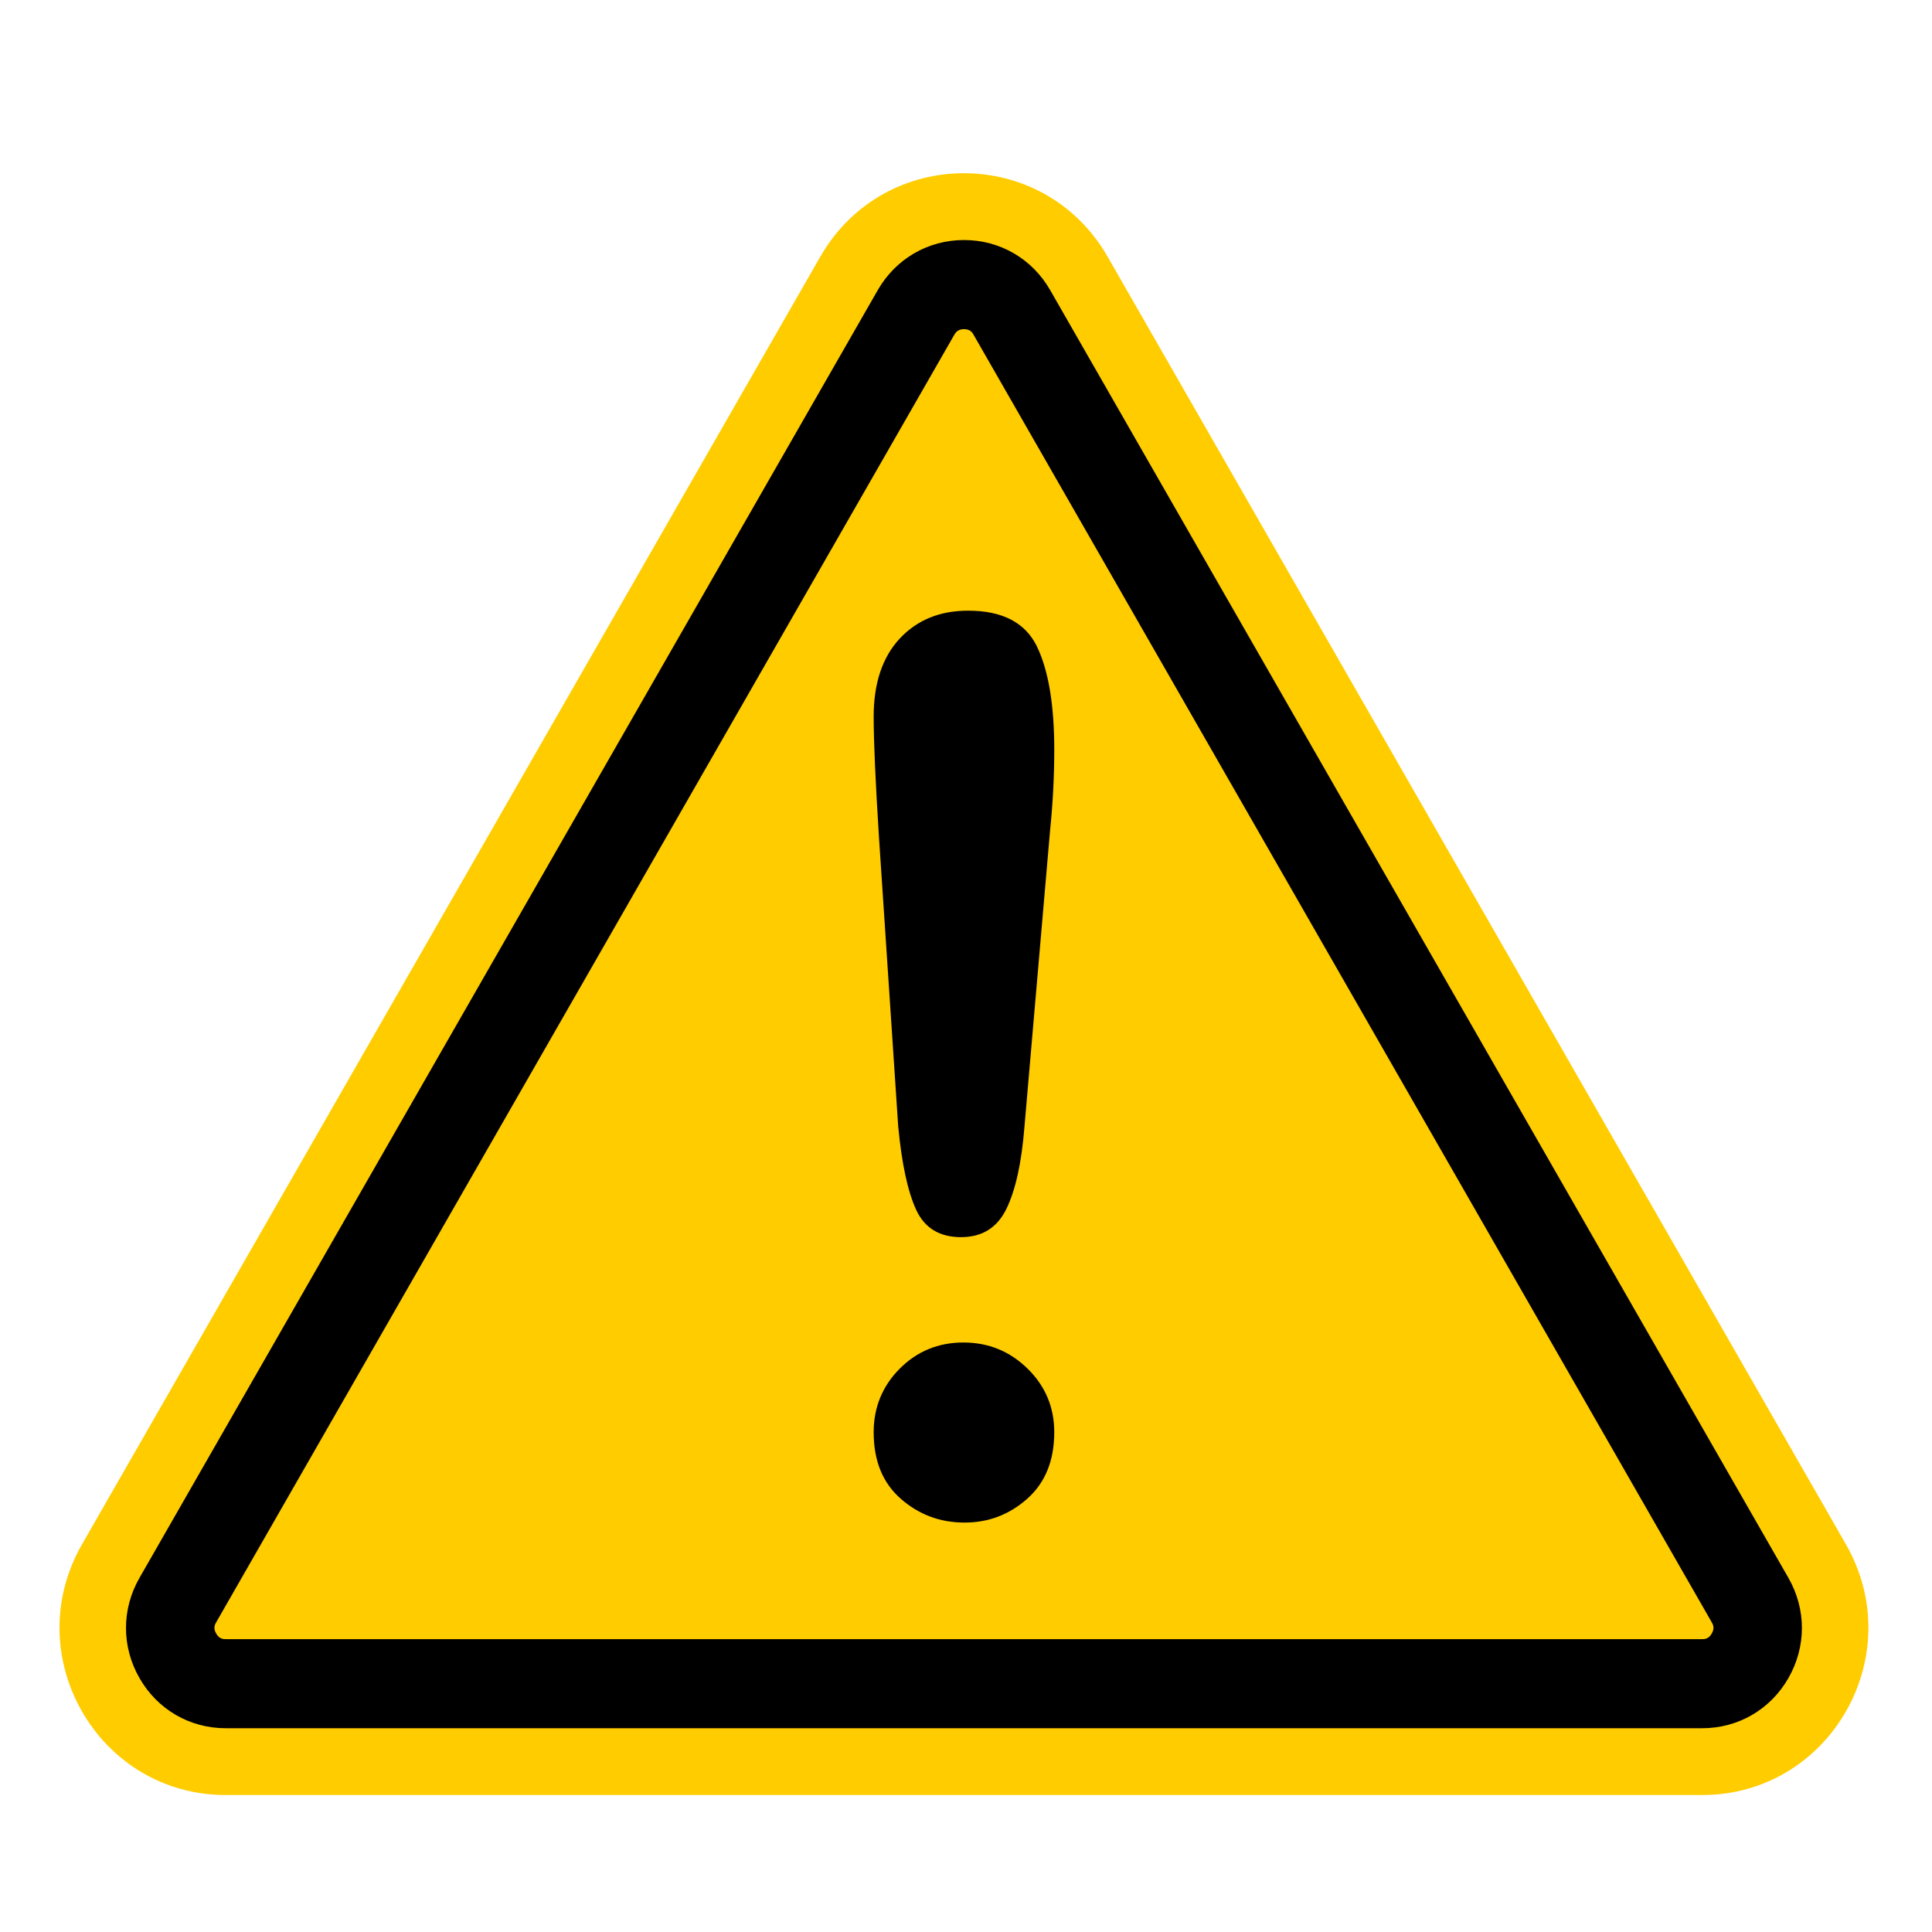 <?xml version="1.0" encoding="UTF-8"?> <svg xmlns="http://www.w3.org/2000/svg" xmlns:xlink="http://www.w3.org/1999/xlink" width="96" zoomAndPan="magnify" viewBox="0 0 72 72" height="96" preserveAspectRatio="xMidYMid meet" version="1.0"><defs><clipPath id="1704329fed"><path d="M 2 6 L 70 6 L 70 66.906 L 2 66.906 Z M 2 6 " clip-rule="nonzero"></path></clipPath></defs><g clip-path="url(#1704329fed)"><path fill="#ffcc00" d="M 30.57 9.566 L 3.055 57.555 C 0.676 61.707 3.652 66.895 8.41 66.895 L 63.438 66.895 C 68.195 66.895 71.172 61.707 68.793 57.555 L 41.277 9.566 C 38.898 5.418 32.949 5.418 30.57 9.566 " fill-opacity="1" fill-rule="nonzero"></path></g><path fill="#000000" d="M 35.926 12.266 C 35.688 12.266 35.605 12.406 35.566 12.473 L 8.055 60.461 C 8.016 60.531 7.934 60.668 8.055 60.875 C 8.172 61.086 8.332 61.086 8.41 61.086 L 63.438 61.086 C 63.516 61.086 63.676 61.086 63.793 60.875 C 63.914 60.668 63.832 60.531 63.793 60.461 L 36.281 12.473 C 36.242 12.406 36.164 12.266 35.926 12.266 Z M 63.438 64.406 L 8.41 64.406 C 7.07 64.406 5.867 63.707 5.199 62.539 C 4.527 61.367 4.527 59.973 5.199 58.801 L 32.711 10.812 C 33.383 9.645 34.582 8.945 35.926 8.945 C 37.266 8.945 38.469 9.645 39.137 10.812 L 66.648 58.801 C 67.32 59.973 67.32 61.367 66.648 62.539 C 65.98 63.707 64.777 64.406 63.438 64.406 " fill-opacity="1" fill-rule="nonzero"></path><path fill="#000000" d="M 35.945 56.742 C 35.039 56.742 34.25 56.449 33.574 55.859 C 32.895 55.266 32.559 54.441 32.559 53.375 C 32.559 52.449 32.883 51.66 33.527 51.008 C 34.176 50.359 34.965 50.031 35.902 50.031 C 36.84 50.031 37.637 50.359 38.297 51.008 C 38.961 51.66 39.289 52.449 39.289 53.375 C 39.289 54.426 38.957 55.25 38.289 55.848 C 37.617 56.445 36.84 56.742 35.945 56.742 Z M 33.473 41.973 L 32.758 31.219 C 32.625 29.125 32.559 27.621 32.559 26.707 C 32.559 25.465 32.883 24.496 33.527 23.801 C 34.176 23.105 35.023 22.758 36.078 22.758 C 37.359 22.758 38.211 23.203 38.645 24.094 C 39.074 24.984 39.289 26.266 39.289 27.941 C 39.289 28.93 39.238 29.934 39.133 30.949 L 38.176 42.02 C 38.07 43.336 37.848 44.344 37.508 45.047 C 37.164 45.754 36.602 46.105 35.812 46.105 C 35.012 46.105 34.453 45.762 34.141 45.082 C 33.828 44.402 33.605 43.363 33.473 41.973 " fill-opacity="1" fill-rule="nonzero"></path></svg> 
